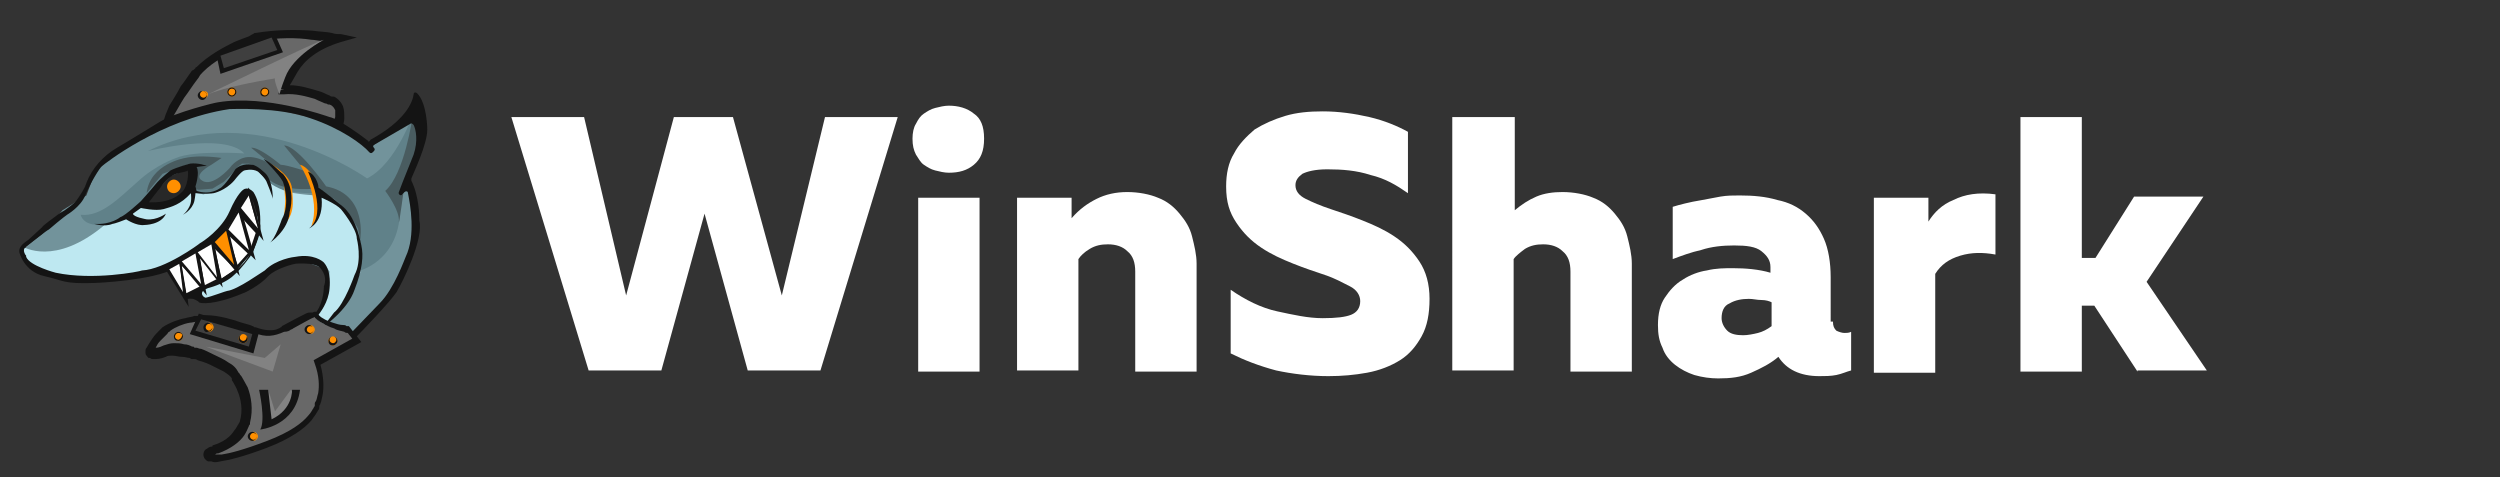 <?xml version="1.0" encoding="utf-8"?>
<!-- Generator: Adobe Illustrator 27.1.1, SVG Export Plug-In . SVG Version: 6.00 Build 0)  -->
<svg version="1.1" id="Слой_1" xmlns="http://www.w3.org/2000/svg" xmlns:xlink="http://www.w3.org/1999/xlink" x="0px" y="0px"
	 viewBox="0 0 220 42" style="enable-background:new 0 0 220 42;" xml:space="preserve">
<rect x="0" y="0" width="220" height="42" fill="#333333" stroke="none"/>
<style type="text/css">
	.st0{display:none;fill:#FFFFFF;}
	.st1{fill:#686868;}
	.st2{fill-rule:evenodd;clip-rule:evenodd;fill:#141414;}
	.st3{fill:#72939B;}
	.st4{fill:#608189;}
	.st5{fill:#282828;}
	.st6{fill:#495C60;}
	.st7{fill:#BEE8F1;}
	.st8{fill:#141414;}
	.st9{fill:#FF8F00;}
	.st10{fill:#3F3F3F;}
	.st11{fill:#828282;}
	.st12{fill:#FFFFFF;}
</style>
<g id="Слой_1_00000139999676499103254640000017861815684990893742_">
</g>
<path class="st0" d="M27.5-67.6l1-0.2c2.8-0.8,5.7,0.9,6.5,3.7s-0.9,5.7-3.7,6.5h-0.1l-1,0.2L27.5-67.6z"/>
<path class="st1" d="M29.5,11.4c0,0,1-1.7-0.4-2.5c0,0-2.1-1.1-4.1-1c0,0,0.7-3.3,4.9-4.5c0,0-3.8-0.8-7.2-0.2c0,0-3.2,0.9-5.1,2.8
	c0,0-2.8,3.6-2.9,5L29.5,11.4z"/>
<path class="st2" d="M30,3c0,0,0,0-0.1,0.4L30,3l1.4,0.3L30,3.7c-2,0.6-3.2,1.6-3.8,2.6c-0.3,0.5-0.5,0.9-0.7,1.2c0,0,0,0,0,0
	c0.9,0,1.8,0.3,2.5,0.5c0.4,0.1,0.7,0.3,1,0.4c0.1,0.1,0.2,0.1,0.3,0.1c0,0,0.1,0,0.1,0c0,0,0,0,0,0l0,0l0,0l0,0c0,0,0,0-0.2,0.3
	l0.2-0.3l0,0l0,0c0.4,0.2,0.7,0.6,0.8,0.9c0.1,0.3,0.1,0.7,0.1,1c0,0.3-0.1,0.6-0.2,0.8c0,0.1-0.1,0.2-0.1,0.2c0,0,0,0,0,0.1
	c0,0,0,0,0,0c0,0,0,0,0,0c0,0,0,0,0,0l0,0l0,0l0,0c0,0,0,0-0.3-0.2l0.3,0.2l-0.1,0.2l-15.5-0.5l0-0.4c0-0.4,0.3-1,0.5-1.5
	c0.3-0.5,0.7-1.1,1-1.7c0.4-0.5,0.7-1,1-1.4C17,6.2,17.1,6.1,17.2,6c0-0.1,0.1-0.1,0.1-0.1c0,0,0,0,0,0l0,0c0,0,0,0,0.3,0.2
	l-0.3-0.2l0,0l0,0c1-1,2.3-1.7,3.3-2.2c0.5-0.2,1-0.4,1.3-0.5C22.2,3,22.3,3,22.4,2.9c0,0,0.1,0,0.1,0c0,0,0,0,0,0l0,0l0,0l0,0
	c0,0,0,0,0.1,0.3l-0.1-0.3l0,0l0,0c1.8-0.3,3.6-0.3,5-0.2c0.7,0.1,1.3,0.1,1.7,0.2C29.5,3,29.7,3,29.8,3C29.8,3,29.9,3,30,3
	C29.9,3,29.9,3,30,3L30,3L30,3z M22.7,3.6C22.7,3.6,22.7,3.6,22.7,3.6c0,0-0.1,0-0.1,0c-0.1,0-0.2,0.1-0.4,0.1
	C21.9,3.9,21.5,4,21,4.3c-1,0.5-2.2,1.1-3.1,2c0,0,0,0,0,0c0,0-0.1,0.1-0.1,0.1c-0.1,0.1-0.2,0.2-0.3,0.4c-0.3,0.4-0.6,0.8-1,1.4
	c-0.4,0.5-0.7,1.1-1,1.6c-0.2,0.3-0.3,0.6-0.4,0.8l14.2,0.4c0,0,0,0,0-0.1c0.1-0.2,0.1-0.4,0.2-0.6c0-0.2,0-0.4,0-0.6
	c-0.1-0.2-0.2-0.4-0.5-0.5l0,0c0,0,0,0,0,0c0,0,0,0-0.1,0c-0.1,0-0.1-0.1-0.3-0.1c-0.2-0.1-0.5-0.2-0.9-0.4C27,8.5,26,8.2,25,8.3
	l-0.5,0l0.1-0.4L25,7.9c-0.4-0.1-0.4-0.1-0.4-0.1l0,0l0,0l0,0c0,0,0,0,0,0c0,0,0,0,0,0c0,0,0-0.1,0-0.1c0-0.1,0.1-0.2,0.1-0.4
	c0.1-0.4,0.4-0.8,0.7-1.3c0.6-0.8,1.5-1.7,2.9-2.4c-0.3,0-0.6-0.1-0.9-0.1C26.2,3.3,24.4,3.3,22.7,3.6z"/>
<path class="st3" d="M29.5,10.9l-5.7-1.4h-5L14.6,11l-1.2,0.6l-3.4,2l-1.6,1.5l-0.8,2.1l-2.1,1.3l-1.8,2.1l-1.4,1.1l-0.3,0.7
	l0.4,0.6l1.6,0.8l1.9,0.7h3.5l3.3-0.4l4.4-1.9l2.5-1.9l1.3-2.3l0.7-1.1l0.6,0.1l0.2,0.6l0.4,1.2l-0.2,2l-0.9,1.9L20.6,24l-1.3,0.8
	L18,25.5l-0.7,0.5l0.5,0.3h1l2.4-0.7l2-1.3l1.2-0.9l2-0.5l1.2,0.4l0.8,0.3l0.4,1l-0.2,1.8l-0.6,1.1l-0.8,0.8v0.6l0.5,0.6l0.5,0.2
	l1.2-0.1l1.3-0.2l0.6,0l2.5-2.7l1.7-3.2l0.7-2l0.2-2.3l-0.1-1.9l-0.6-1.2l1-2.3l0.3-2.9l-0.6-0.9l-1.2,1.2L32.5,13l-1.7-1.2
	L29.5,10.9z"/>
<path class="st4" d="M28.1,17l1.6,0.8l1.2,1.4l0.7,1.4l0.1,1.5v1.7c0,0,4.2-1.1,3.4-6.8l1.7-3.2l-0.3-2.1l-0.1-1.8
	c0,0-1.5,4.5-4.1,5.8c0,0-9.9-7.1-19.3-2.4c0,0,6.7-1.7,8.5,0.2c0,0-4.4-0.3-6,0.4c0,0-1.8,0.6-3.4,2.1c-1.6,1.4-3.2,3.1-5,2.9
	c0,0,0.2,1.2,2.3,0.8c2.1-0.5,1.9-1,1.9-1l1.3-0.8l0.3,0.4l1.4-0.1l1.9-0.9l0.7-0.2l1.1,0.1l0.8-0.2l1.1-0.7l0.9-0.9l1-0.4l0.9,0.4
	l0.7,0.7C23.6,15.9,24.1,17.1,28.1,17z"/>
<path class="st5" d="M16.9,14.8L16.2,15L15,15.5l-1.2,1.2l-1.1,1.4l2.1-0.1l1.6-1l0.6-1.5L16.9,14.8z"/>
<path class="st6" d="M27.3,15.2c0,0-2-0.7-2.6-0.7c0,0-1.9-1.6-2.6-1.5l1.1,0.9l1,0.8c0,0-1.6-1.2-2.8-0.8c0,0-0.7,0.2-1.2,0.9
	c0,0-1.5,1.7-2.4,1.1c-0.9-0.5,0.8-1.4,0.8-1.4l0.9-0.6c0,0-1.9-0.3-3.2,0c0,0-3.1,0.5-3.4,3.1l1.4-1.7l2.4-0.9l0.2,0.5l-0.2,1.3
	l0.2,0.4l0.6,0.1l1.2-0.1l1-0.6l0.7-0.7l0.5-0.6l0.4-0.3l0.6,0l0.6,0.2l0.9,0.9c0,0,0.8,1.4,4.3,1.1L27.3,15.2z"/>
<path class="st6" d="M31.7,21.1c0,0,0.7-4-3-4.7c0,0-2.5-3.6-3.7-3.6l2.3,2.8l0.8,1.4l1.3,0.5l1.2,1.1l0.9,1.5L31.7,21.1z"/>
<path class="st6" d="M36.3,10.3c0,0-0.7,5-2.4,6.5c0,0,1.3,1.7,1.2,2.7c0,0.5,0.5-3.3,0.5-3.3l1-2l0.4-2.1L36.3,10.3z"/>
<path class="st7" d="M2,21.7c0,0,2.8,1.8,7.2-1.9l1.6-0.5l1.6-1.2H14l2-0.7l0.9-0.5l1,0.2l1.3-0.3l1.1-0.9l1.2-1.1l1.1,0.1l0.9,1
	c0,0,0.6,0.6,1.9,1c1.4,0.3,2.7,0.3,2.7,0.3l1.6,0.8l1.2,1.4l0.8,1.9v2.7L31,25.1l-1.1,2.2l-2.1,2.2l-0.7-1l0.4-0.6l0.9-0.8l0.5-2
	l0.1-1.2l-0.4-0.6l-0.9-0.5h-1l-2.2,0.7l-2.7,1.8l-3.4,1.1L17.6,26l0.3-0.6l1.6-0.6l1.6-1.3c0,0,1.1-1.6,1.1-1.7
	c0-0.1,0.5-1.9,0.5-1.9l-0.2-2.4L22.1,17L21.5,17l-0.3,0.5l-1,1.9L18.8,21l-2.8,1.7l-3,1.3l-4.7,0.8L4.3,24l-1.9-0.9L2,21.7z"/>
<path class="st8" d="M32.4,12.4c-0.5-0.4-2.7-2-3.4-2.1c0,0,0,0,0,0c-0.3-0.1-5.6-2-9.8-1.3c0,0,0,0,0,0c-0.2,0-3.8,0.9-5.1,1.7
	c0,0-3.1,1.9-3.8,2.3c0,0,0,0,0,0c-1.2,0.7-2.2,1.8-2.7,3.1c0,0.1-0.1,0.2-0.1,0.3c-0.3,0.6-0.8,1.3-0.9,1.4
	c-0.1,0.1-0.6,0.5-0.9,0.7c-0.2,0.1-0.3,0.2-0.5,0.3c-0.5,0.4-1.4,1-1.5,1.2c-0.2,0.2-1.1,1-1.2,1.1c-0.1,0.1-0.9,0.5-0.8,1.1
	c0,0,0.4,1.7,2.2,2.1c1.8,0.4,1.6,0.7,4.5,0.6c0,0,5.1-0.2,7-1.3c1.9-1.1,3.4-2.1,3.5-2.2c0,0,0,0,0,0c0.1-0.1,1.9-1.7,2.3-3
	c0,0,0,0,0,0c0-0.1,0.5-1.2,0.7-1.1c0.2,0.1,0.4,0.5,0.4,0.5c0,0.1,0.8,2.2,0.3,3.2c-0.5,1-0.7,2.1-2.2,3c0,0,0,0,0,0
	C20,24,16.2,26,16.3,25.7c0-0.1-0.1,0.6,0,0.7c0.1,0.2-0.2-0.2,0.7-0.1c0,0,0.5,0.2,0.5,0.3c0.1,0.1,1.3,0.3,3.9-0.8c0,0,0,0,0,0
	c0.1,0,1.5-0.7,2.2-1.5c0.7-0.7,2.3-1.1,2.5-1.1c0,0,0,0,0,0c0.1,0,1.5-0.1,2,0.3c0,0,0.8,0.7,0.4,1.7c0,0,0,0,0,0.1
	c0,0.2-0.1,1.7-0.9,2.4c0,0-0.1,0.1-0.1,0.1v0.1c0,0.2,0.2,0.3,0.3,0.1c0.4-0.5,1.1-1.4,1.2-2.6c0,0,0,0,0,0c0-0.1,0.2-1.5-0.5-2.3
	c0,0,0,0,0,0c-0.1-0.1-0.9-0.8-2.5-0.5c0,0,0,0,0,0c-0.1,0-1.7,0.2-2.7,1.2c0,0,0,0,0,0c-0.2,0.1-2.4,1.7-3.3,1.8c0,0,0,0,0,0
	c-0.1,0-1.4,0.5-1.9,0.6c-0.2,0-0.8-0.6,0.4-0.9c0.7-0.2,1.6-0.6,2.1-1.1c0.7-0.6,1.3-1.5,1.4-1.6c0,0,0,0,0,0
	c0.1-0.1,1.1-2.1,0.9-2.9c0,0,0,0,0,0c0-0.2,0.1-1.7-0.6-2.8c0,0,0,0,0,0c-0.1-0.1-0.5-0.5-0.9-0.2c0,0-0.5,0.3-1.2,1.9
	c-0.7,1.6-2.4,2.7-2.6,2.8c0,0,0,0,0,0c-0.1,0.1-3.1,2.3-5.1,2.4c0,0,0,0,0,0c-0.2,0.1-4.3,0.9-7.6,0.2c0,0-2.3-0.6-2.6-1.4
	c0,0,0,0,0-0.1c-0.1-0.1-0.4-0.5,0-0.8c0.4-0.3,1.9-1.5,2-1.5c0,0,0,0,0,0c0.1-0.1,1.3-1.1,1.6-1.3c0,0,1.2-0.7,1.6-1.7
	c0.4-1,1.3-2.5,1.5-2.6c0.1-0.1,5.1-4.1,11.2-5h0c0.2,0,4.3-0.2,7.1,0.8c2.7,0.9,4.6,2.3,5.2,3c0.1,0.1,0.2,0.1,0.3,0l0.1-0.1
	c0.1-0.1,0.1-0.2,0-0.3c-0.1-0.1-0.1-0.2,0.1-0.3l3.1-1.8c0.1-0.1,0.2,0,0.3,0.1c0.2,0.4,0.4,1.4,0,2.6c-0.3,0.8-0.9,2.2-1.3,3.3
	c-0.1,0.2,0.2,0.4,0.3,0.2l0.2-0.2c0.1-0.1,0.3-0.1,0.3,0.1c0.2,1,0.7,3.7-0.2,5.6c0,0,0,0,0,0c-0.1,0.2-1,2.8-2.3,4.1l-2.6,2.7
	c-0.1,0.1-0.1,0.2,0,0.3l0.1,0.1c0.1,0.1,0.2,0.1,0.3,0c0.6-0.6,3.1-3.2,3.7-4.1c0.6-1,2.4-4.7,2-6.3c0,0,0,0,0-0.1
	c0-0.2,0-2-0.7-3.4c0-0.1,0-0.1,0-0.2c0.2-0.5,1.4-3,1.4-4.3c0,0,0-2.3-0.9-3.2c-0.1-0.1-0.3-0.1-0.3,0.1c-0.1,0.7-0.7,2.3-3.8,4
	C32.5,12.5,32.4,12.5,32.4,12.4z"/>
<path class="st9" d="M23.6,14.3c0,0,2,1,2.1,2.3c0.1,1.2,0.3,2.5-1.1,3.5l0.4-1.1l0.1-1.3L25,16.1l-0.2-0.8L23.6,14.3z"/>
<path class="st9" d="M27.6,15.6c0,0-0.6-1-1.2-1.1c0,0,1.9,2.9,1,5.4l0.4-0.4l0.4-1.3L27.6,15.6z"/>
<path class="st8" d="M23.4,15.3c0,0-0.8-0.8-1.2-0.8c0,0-0.9-0.2-1.5,0.4c0,0-0.9,1.5-1.4,1.7c0,0-0.8,0.6-2,0.2l-0.1-0.4
	c0,0,0.4-1.2,0.1-1.7c0,0,0.6-0.1,0.9-0.1c0,0-0.7-0.3-1.5-0.2c0,0-1.1,0.3-1.7,0.6c0,0-0.9,0.7-1.3,1.2c-0.4,0.5-1.3,1.5-1.3,1.5
	S11,19,10.6,19.1c0,0-0.8,0.7-2.3,0.6c0,0,0.9,0.3,1.6,0c0,0,0.2,0,1.2-0.4c0,0,0.9,0.6,1.6,0.5c0,0,1.5,0,1.9-1
	c0,0-0.8,0.6-1.7,0.5c0,0-1.2-0.2-1.2-0.5l0.7-0.5c0,0,1.3,0.3,2,0.1c0.7-0.2,1.5-0.4,2.4-1.4c0,0,0.1,0.7-0.1,1.1
	c0,0-0.2,0.5-0.6,0.8c0,0,0.8-0.4,1-1.2c0,0,0.1-0.5,0.1-0.7c0,0,1.1,0.1,1.6,0c0,0,1-0.2,1.8-1.1c0.7-0.9,0.9-0.9,0.9-0.9
	s0.7-0.2,1.2,0.1c0,0,0.7,0.6,0.8,1c0,0,0.5,1.2,0.5,1.4c0-0.1,0-0.2,0-0.2S24,16,23.4,15.3z M15.9,17c0,0-0.8,0.9-2.8,0.8
	c0,0,1-1.3,1.1-1.4c0.1-0.2,0.7-0.9,1.3-1.1c0.7-0.2,1-0.2,1-0.3C16.6,15,16.6,16.5,15.9,17z"/>
<path class="st8" d="M23.2,14c0,0,1.4,1.4,1.7,2c0,0,0.7,1.9-0.1,3.3c0,0-0.6,1.8-1.1,2.1c0,0,1.7-1.1,1.8-2.8c0,0,0.6-1.9-0.6-3.3
	C24.8,15.3,23.8,14.2,23.2,14z"/>
<path class="st8" d="M27.1,15.1c0,0,1.8,3.7,0.1,5c0,0,1.3-0.5,1.1-2.7c0,0,1.2,0.5,1.7,1c0,0,1.4,1.7,1.4,2.6c0,0,0.5,1.9-0.2,3.2
	c0,0-0.9,2.6-1.8,3.3l-1,1.3c0,0,2.2-1.5,2.8-3.3c0.7-1.8,0.8-3,0.6-3.9c0,0-0.4-2.4-1.6-3.4c0,0-1.7-1.4-2.2-1.7
	C28.1,16.6,27.9,15.4,27.1,15.1z"/>
<path class="st9" d="M15.3,17c0.3,0,0.6-0.3,0.6-0.6c0-0.3-0.3-0.6-0.6-0.6c-0.3,0-0.6,0.3-0.6,0.6C14.7,16.7,14.9,17,15.3,17z"/>
<path class="st10" d="M24,3l0.6,1.4l-5.1,1.8l-0.3-1.5L24,3z"/>
<path class="st2" d="M24.1,2.8l0.8,1.8l-5.5,1.9l-0.4-1.9L24.1,2.8z M19.4,4.9L19.7,6l4.7-1.6l-0.5-1.1L19.4,4.9z"/>
<path class="st11" d="M28.5,3.5c0,0-2.7,1.4-3.4,3.3c0,0-0.4,1-0.5,1.5c0,0-0.5-1.2-0.4-1.4c0,0-4.5,0.7-6.1,1.5
	C18.1,8.4,27.9,3.6,28.5,3.5z"/>
<path class="st9" d="M17.9,8.7c0.2,0,0.4-0.2,0.4-0.4S18.1,8,17.9,8c-0.2,0-0.4,0.2-0.4,0.4S17.7,8.7,17.9,8.7z"/>
<path class="st2" d="M17.9,8c-0.2,0-0.3,0.2-0.3,0.3c0,0.2,0.2,0.3,0.3,0.3c0.2,0,0.3-0.2,0.3-0.3C18.2,8.2,18,8,17.9,8z M17.4,8.4
	c0-0.2,0.2-0.4,0.4-0.4c0.2,0,0.4,0.2,0.4,0.4c0,0.2-0.2,0.4-0.4,0.4C17.6,8.8,17.4,8.6,17.4,8.4z"/>
<path class="st9" d="M23.3,8.5c0.2,0,0.4-0.2,0.4-0.4s-0.2-0.4-0.4-0.4c-0.2,0-0.4,0.2-0.4,0.4S23.1,8.5,23.3,8.5z"/>
<path class="st2" d="M23.3,7.8c-0.2,0-0.3,0.2-0.3,0.3c0,0.2,0.2,0.3,0.3,0.3c0.2,0,0.3-0.2,0.3-0.3C23.6,7.9,23.5,7.8,23.3,7.8z
	 M22.9,8.1c0-0.2,0.2-0.4,0.4-0.4c0.2,0,0.4,0.2,0.4,0.4s-0.2,0.4-0.4,0.4C23,8.5,22.9,8.3,22.9,8.1z"/>
<path class="st9" d="M20.4,8.5c0.2,0,0.4-0.2,0.4-0.4s-0.2-0.4-0.4-0.4c-0.2,0-0.4,0.2-0.4,0.4S20.2,8.5,20.4,8.5z"/>
<path class="st2" d="M20.4,7.8c-0.2,0-0.3,0.2-0.3,0.3c0,0.2,0.2,0.3,0.3,0.3c0.2,0,0.3-0.2,0.3-0.3C20.7,7.9,20.6,7.8,20.4,7.8z
	 M20,8.1c0-0.2,0.2-0.4,0.4-0.4c0.2,0,0.4,0.2,0.4,0.4s-0.2,0.4-0.4,0.4C20.2,8.5,20,8.3,20,8.1z"/>
<path class="st1" d="M31.3,30.1l-0.8-1c0,0-2.5-0.4-2.9-1.4c0,0-0.1-0.2-2.4,1.1c0,0-0.9,0.8-2.7,0.2c0,0-3.1-1.3-4.9-1
	c0,0-1.9,0.2-3,0.9c0,0-2,1.8-1.3,2.1c0,0,0.3,0.3,1.1-0.1c0.8-0.4,2.6,0.2,2.6,0.2s3.1,1,3.7,2c0,0,1.4,1.8,0.8,4.1
	c0,0-0.5,1.8-2.6,2.4c0,0-1.2,0.4-0.4,0.8c0,0,0.7,0.4,4.9-1.2c4.2-1.5,4.4-3.4,4.4-3.4s0.8-1.5,0-3.8L31.3,30.1z"/>
<path class="st2" d="M27.9,27.5c0,0,0,0-0.3,0.2L27.9,27.5L27.9,27.5L27.9,27.5c0.1,0.2,0.3,0.4,0.5,0.5c0.3,0.2,0.6,0.3,0.9,0.4
	c0.3,0.1,0.6,0.2,0.9,0.2c0.1,0,0.2,0,0.3,0.1c0,0,0.1,0,0.1,0c0,0,0,0,0,0l0,0l0,0l0.1,0l1.1,1.4l-3.6,2c0.3,1.1,0.3,2,0.2,2.6
	c-0.1,0.4-0.1,0.6-0.2,0.8c0,0.1-0.1,0.2-0.1,0.2c0,0,0,0,0,0c0,0,0,0,0,0.1c0,0.1,0,0.2-0.1,0.3c-0.1,0.2-0.3,0.5-0.6,0.9
	c-0.6,0.7-1.8,1.6-3.9,2.4c-2.1,0.8-3.4,1.1-4.1,1.2c-0.4,0.1-0.6,0.1-0.8,0c-0.1,0-0.1,0-0.2,0c0,0,0,0-0.1,0c0,0,0,0,0,0
	c0,0,0,0,0,0c0,0,0,0,0,0c0,0,0,0,0,0l0,0l0,0c0,0,0,0,0.2-0.3l-0.2,0.3l0,0l0,0c-0.2-0.1-0.4-0.3-0.4-0.6c0-0.3,0.2-0.5,0.3-0.5
	c0.1-0.1,0.3-0.2,0.4-0.2c0.1,0,0.1,0,0.1-0.1c0,0,0,0,0,0c0,0,0,0,0,0l0,0l0,0l0,0c0,0,0,0,0.1,0.3l-0.1-0.3l0,0l0,0
	c1-0.3,1.6-0.8,1.9-1.3c0.2-0.2,0.3-0.5,0.4-0.6c0-0.1,0.1-0.1,0.1-0.2c0,0,0,0,0,0c0,0,0,0,0,0c0.3-1,0.1-2-0.2-2.7
	c-0.1-0.3-0.3-0.6-0.4-0.8c-0.1-0.1-0.1-0.2-0.1-0.2c0,0,0,0,0-0.1c0,0,0,0,0,0l0,0l0,0l0,0l0,0l0,0l0,0c-0.1-0.2-0.4-0.4-0.7-0.6
	c-0.4-0.2-0.8-0.4-1.2-0.6c-0.4-0.2-0.8-0.3-1.1-0.4c-0.1-0.1-0.3-0.1-0.3-0.1c0,0-0.1,0-0.1,0c0,0,0,0,0,0l0,0l0,0c0,0,0,0,0,0
	c0,0,0,0-0.1,0c0,0-0.1,0-0.2-0.1c-0.2,0-0.4-0.1-0.7-0.1c-0.3,0-0.5-0.1-0.8-0.1c-0.3,0-0.5,0-0.6,0.1c-0.5,0.2-0.8,0.2-1.1,0.2
	c-0.1,0-0.2,0-0.3-0.1c0,0-0.1,0-0.1,0c-0.1,0-0.1-0.1-0.2-0.2c-0.1-0.1-0.1-0.2-0.1-0.3c0-0.2,0-0.3,0.1-0.4
	c0.1-0.2,0.3-0.5,0.5-0.8c0.2-0.3,0.4-0.5,0.6-0.7c0.1-0.1,0.2-0.2,0.2-0.2c0,0,0,0,0.1-0.1c0,0,0,0,0,0l0,0l0,0c0,0,0,0,0.2,0.3
	l-0.2-0.3l0,0l0,0c0.6-0.4,1.4-0.7,2-0.8c0.3-0.1,0.6-0.1,0.8-0.2c0.1,0,0.2,0,0.2,0c0,0,0.1,0,0.1,0c0,0,0,0,0,0
	c1-0.2,2.3,0.1,3.3,0.4c0.5,0.2,1,0.3,1.3,0.4c0.2,0.1,0.3,0.1,0.4,0.2c0,0,0.1,0,0.1,0c0,0,0,0,0,0l0,0c0.8,0.3,1.4,0.3,1.8,0.2
	c0.2-0.1,0.3-0.1,0.4-0.2c0,0,0.1,0,0.1-0.1c0,0,0,0,0,0c0,0,0,0,0,0l0,0l0,0c1.1-0.6,1.7-0.9,2.1-1.1c0.2-0.1,0.3-0.1,0.4-0.1
	c0.1,0,0.1,0,0.2,0C27.7,27.4,27.8,27.4,27.9,27.5C27.8,27.4,27.8,27.4,27.9,27.5C27.9,27.4,27.9,27.5,27.9,27.5
	C27.9,27.5,27.9,27.5,27.9,27.5C27.9,27.5,27.9,27.5,27.9,27.5L27.9,27.5z M22.4,29.3L22.4,29.3L22.4,29.3
	C22.4,29.3,22.4,29.3,22.4,29.3c-0.1,0-0.1,0-0.1-0.1c-0.1,0-0.2-0.1-0.4-0.1c-0.3-0.1-0.7-0.3-1.2-0.4c-1-0.3-2.2-0.5-3-0.4l0,0
	l0,0h0l0,0c0,0,0,0,0,0c0,0,0,0-0.1,0c-0.1,0-0.1,0-0.2,0c-0.2,0-0.5,0.1-0.7,0.1c-0.6,0.1-1.3,0.4-1.7,0.7c0,0,0,0,0,0
	c0,0,0,0-0.1,0.1c-0.1,0-0.1,0.1-0.2,0.2c-0.2,0.2-0.4,0.4-0.6,0.6c-0.2,0.2-0.3,0.4-0.4,0.6c0,0,0,0,0,0c0.1,0,0.3,0,0.7-0.2
	c0.3-0.1,0.6-0.2,0.9-0.2c0.3,0,0.6,0,0.9,0.1c0.3,0,0.5,0.1,0.7,0.2c0.1,0,0.2,0,0.2,0.1c0,0,0,0,0.1,0c0,0,0,0,0,0l0,0l0,0
	c0,0,0,0-0.1,0.3c0.1-0.3,0.1-0.3,0.1-0.3l0,0l0,0c0,0,0,0,0,0c0,0,0.1,0,0.1,0c0.1,0,0.2,0.1,0.4,0.1c0.3,0.1,0.7,0.3,1.1,0.5
	c0.4,0.2,0.9,0.4,1.3,0.7c0.4,0.2,0.7,0.5,0.9,0.9c0,0,0,0,0,0c0,0,0,0,0.1,0.1c0,0.1,0.1,0.1,0.2,0.3c0.1,0.2,0.3,0.5,0.5,0.9
	c0.3,0.8,0.5,1.9,0.2,3.1l0,0l0,0l-0.3-0.1c0.3,0.1,0.3,0.1,0.3,0.1l0,0l0,0c0,0,0,0,0,0c0,0,0,0,0,0c0,0,0,0,0,0.1
	c0,0.1-0.1,0.1-0.1,0.2c-0.1,0.2-0.2,0.5-0.4,0.8c-0.4,0.6-1.2,1.2-2.3,1.6c0,0,0,0,0,0c0,0,0,0,0,0c0,0-0.1,0-0.1,0
	c-0.1,0-0.1,0.1-0.2,0.1c0,0,0,0,0,0c0.1,0,0.3,0,0.6,0c0.7-0.1,1.9-0.4,4-1.2c2.1-0.8,3.1-1.6,3.6-2.2c0.3-0.3,0.4-0.6,0.5-0.7
	c0-0.1,0.1-0.1,0.1-0.2c0,0,0,0,0,0c0,0,0,0,0,0l0-0.1l0-0.1l0,0l0,0c0,0,0,0,0,0c0,0,0,0,0,0c0,0,0-0.1,0.1-0.2
	c0.1-0.2,0.1-0.4,0.2-0.7c0.1-0.6,0.1-1.5-0.3-2.6l-0.1-0.3l3.4-1.9l-0.4-0.5c-0.1,0-0.2,0-0.3-0.1c-0.3-0.1-0.6-0.1-0.9-0.3
	c-0.4-0.1-0.7-0.3-1.1-0.5c-0.2-0.1-0.5-0.3-0.6-0.5c0,0,0,0,0,0c-0.3,0.1-0.8,0.4-1.9,1c0,0,0,0,0,0c0,0-0.1,0.1-0.2,0.1
	c-0.1,0.1-0.3,0.2-0.6,0.2C24.1,29.6,23.4,29.7,22.4,29.3L22.4,29.3L22.4,29.3z M18.6,40C18.6,40,18.6,40,18.6,40
	C18.6,40,18.6,40,18.6,40z M18.6,40.2C18.6,40.2,18.6,40.2,18.6,40.2C18.6,40.2,18.6,40.2,18.6,40.2z M17.1,31l0.1-0.3l0,0l0,0
	L17.1,31z"/>
<path class="st10" d="M22.5,29.3l-0.4,1.5L17,29.2l0.6-1.4L22.5,29.3z"/>
<path class="st2" d="M17.5,27.6l5.3,1.6l-0.5,1.9l-5.6-1.7L17.5,27.6z M17.7,28.1l-0.5,1l4.7,1.4l0.3-1.1L17.7,28.1z"/>
<path class="st11" d="M25.6,34.3l-1.4,1.9l-0.6-1.9l-0.1,0.8l0.1,2.1h0.3l1-0.6l0.7-1l0.3-0.8L25.6,34.3z"/>
<path class="st8" d="M23.6,34.3h-0.8c0,0,0.6,2.7,0.1,3.5c0,0,3.1-0.3,3.5-3.5h-0.7c0,0,0.1,1.7-1.8,2.6L23.6,34.3z"/>
<path class="st11" d="M24.7,30.3L24,32.7l-5.9-2.2l5.2,1L24.7,30.3z"/>
<path class="st9" d="M18.4,29.2c0.2,0,0.4-0.2,0.4-0.4c0-0.2-0.2-0.4-0.4-0.4S18,28.6,18,28.8C18,29.1,18.2,29.2,18.4,29.2z"/>
<path class="st2" d="M18.4,28.5c-0.2,0-0.3,0.2-0.3,0.3c0,0.2,0.2,0.3,0.3,0.3s0.3-0.2,0.3-0.3C18.7,28.7,18.6,28.5,18.4,28.5z
	 M17.9,28.8c0-0.2,0.2-0.4,0.4-0.4c0.2,0,0.4,0.2,0.4,0.4c0,0.2-0.2,0.4-0.4,0.4C18.1,29.3,17.9,29.1,17.9,28.8z"/>
<path class="st9" d="M15.7,30c0.2,0,0.4-0.2,0.4-0.4s-0.2-0.4-0.4-0.4s-0.4,0.2-0.4,0.4C15.4,29.8,15.5,30,15.7,30z"/>
<path class="st2" d="M15.7,29.3c-0.2,0-0.3,0.2-0.3,0.3c0,0.2,0.2,0.3,0.3,0.3s0.3-0.2,0.3-0.3C16.1,29.4,15.9,29.3,15.7,29.3z
	 M15.3,29.6c0-0.2,0.2-0.4,0.4-0.4s0.4,0.2,0.4,0.4c0,0.2-0.2,0.4-0.4,0.4S15.3,29.9,15.3,29.6z"/>
<path class="st9" d="M22.3,38.8c0.2,0,0.4-0.2,0.4-0.4c0-0.2-0.2-0.4-0.4-0.4c-0.2,0-0.4,0.2-0.4,0.4C21.9,38.6,22,38.8,22.3,38.8z"
	/>
<path class="st2" d="M22.3,38.1c-0.2,0-0.3,0.2-0.3,0.3c0,0.2,0.2,0.3,0.3,0.3c0.2,0,0.3-0.2,0.3-0.3C22.6,38.2,22.4,38.1,22.3,38.1
	z M21.8,38.4c0-0.2,0.2-0.4,0.4-0.4c0.2,0,0.4,0.2,0.4,0.4s-0.2,0.4-0.4,0.4C22,38.8,21.8,38.6,21.8,38.4z"/>
<path class="st9" d="M29.3,30.4c0.2,0,0.4-0.2,0.4-0.4c0-0.2-0.2-0.4-0.4-0.4s-0.4,0.2-0.4,0.4C28.9,30.2,29.1,30.4,29.3,30.4z"/>
<path class="st2" d="M29.3,29.6c-0.2,0-0.3,0.2-0.3,0.3c0,0.2,0.2,0.3,0.3,0.3c0.2,0,0.3-0.2,0.3-0.3C29.6,29.8,29.5,29.6,29.3,29.6
	z M28.9,30c0-0.2,0.2-0.4,0.4-0.4c0.2,0,0.4,0.2,0.4,0.4c0,0.2-0.2,0.4-0.4,0.4C29,30.4,28.9,30.2,28.9,30z"/>
<path class="st9" d="M27.3,29.4c0.2,0,0.4-0.2,0.4-0.4c0-0.2-0.2-0.4-0.4-0.4c-0.2,0-0.4,0.2-0.4,0.4C26.9,29.2,27.1,29.4,27.3,29.4
	z"/>
<path class="st2" d="M27.3,28.7c-0.2,0-0.3,0.2-0.3,0.3c0,0.2,0.2,0.3,0.3,0.3c0.2,0,0.3-0.2,0.3-0.3C27.6,28.8,27.5,28.7,27.3,28.7
	z M26.8,29c0-0.2,0.2-0.4,0.4-0.4c0.2,0,0.4,0.2,0.4,0.4c0,0.2-0.2,0.4-0.4,0.4C27,29.4,26.8,29.2,26.8,29z"/>
<path class="st9" d="M21.4,30.2c0.2,0,0.4-0.2,0.4-0.4c0-0.2-0.2-0.4-0.4-0.4c-0.2,0-0.4,0.2-0.4,0.4C21,30,21.2,30.2,21.4,30.2z"/>
<path class="st2" d="M21.4,29.4c-0.2,0-0.3,0.2-0.3,0.3c0,0.2,0.2,0.3,0.3,0.3c0.2,0,0.3-0.2,0.3-0.3C21.8,29.6,21.6,29.4,21.4,29.4
	z M21,29.8c0-0.2,0.2-0.4,0.4-0.4c0.2,0,0.4,0.2,0.4,0.4c0,0.2-0.2,0.4-0.4,0.4C21.2,30.2,21,30,21,29.8z"/>
<path class="st12" d="M14.7,23.6l1.7,2.7L16,22.9L14.7,23.6z"/>
<path class="st2" d="M16.1,22.6l0.5,4.4l-2.1-3.4L16.1,22.6z M14.9,23.7l1.2,2l-0.3-2.5L14.9,23.7z"/>
<path class="st12" d="M18.1,25.2l-2.2-2.2l0.5,3L18.1,25.2z"/>
<path class="st2" d="M15.7,22.7l2.6,2.6l-2,1L15.7,22.7z M16,23.4l0.4,2.4l1.4-0.7L16,23.4z"/>
<path class="st12" d="M19.6,24.5l-2.2-2.2l0.5,3L19.6,24.5z"/>
<path class="st2" d="M17.2,21.9l2.6,2.6l-2,1L17.2,21.9z M17.6,22.7l0.4,2.4l1.4-0.7L17.6,22.7z"/>
<path class="st12" d="M20.9,23.6l-2.2-2.2l0.7,3.2L20.9,23.6z"/>
<path class="st2" d="M18.4,21.1l2.6,2.6l-1.8,1.2L18.4,21.1z M18.9,21.9l0.6,2.6l1.2-0.8L18.9,21.9z"/>
<path class="st12" d="M21.9,22.3l-2.1-2.1l1,3.3L21.9,22.3z"/>
<path class="st2" d="M19.6,19.8l2.5,2.5l-1.3,1.5L19.6,19.8z M20.1,20.7l0.8,2.6l0.9-1L20.1,20.7z"/>
<path class="st12" d="M22.7,20.4L21,18.7l1.1,3.4L22.7,20.4z"/>
<path class="st2" d="M20.7,18.2l2.2,2.1l-0.7,2.1L20.7,18.2z M21.3,19.2l0.8,2.5l0.4-1.2L21.3,19.2z"/>
<path class="st12" d="M15.8,23l2.1,2.5l-0.7-3.4L15.8,23z"/>
<path class="st2" d="M17.4,21.9l0.8,4.1l-2.5-3L17.4,21.9z M16,23l1.7,2l-0.5-2.7L16,23z"/>
<path class="st12" d="M17.2,22.1l2.1,2.7l-0.7-3.5L17.2,22.1z"/>
<path class="st2" d="M18.8,21.1l0.8,4.2l-2.5-3.2L18.8,21.1z M17.4,22.2l1.7,2.2l-0.5-2.9L17.4,22.2z"/>
<path class="st9" d="M18.7,21.3l2.1,2.5L19.9,20L18.7,21.3z"/>
<path class="st2" d="M20,19.8l1.1,4.5l-2.5-3L20,19.8z M18.9,21.3l1.7,2l-0.7-3L18.9,21.3z"/>
<path class="st12" d="M20,20.2l2.2,2.2L21,18.3L20,20.2z"/>
<path class="st2" d="M21.1,18l1.4,4.9l-2.6-2.6L21.1,18z M20.1,20.2l1.8,1.8L21,18.7L20.1,20.2z"/>
<path class="st12" d="M21,18.3l1.9,2.4l-1.1-3.8L21,18.3z"/>
<path class="st2" d="M21.9,16.5l1.3,4.7l-2.4-2.9L21.9,16.5z M21.2,18.3l1.5,1.8l-0.8-2.9L21.2,18.3z"/>
<g>
	<path class="st12" d="M79,10.3l-6.8,22.3h-6.4l-3.8-13.8l-3.8,13.8h-6.4l-6.8-22.3h6.4L55.1,26l4.2-15.7h5.2L68.8,26l3.8-15.7H79z"
		/>
	<path class="st12" d="M86.6,12.2c0,1.1-0.3,1.8-0.9,2.3c-0.6,0.5-1.3,0.7-2.2,0.7c-0.4,0-0.8-0.1-1.2-0.2c-0.4-0.1-0.7-0.3-1-0.5
		c-0.3-0.2-0.5-0.6-0.7-0.9c-0.2-0.4-0.3-0.8-0.3-1.4c0-0.5,0.1-1,0.3-1.3c0.2-0.4,0.4-0.7,0.7-0.9c0.3-0.2,0.6-0.4,1-0.5
		c0.4-0.1,0.8-0.2,1.2-0.2c0.8,0,1.6,0.2,2.2,0.7C86.3,10.4,86.6,11.1,86.6,12.2z M80.8,32.7V17.4h5.4v15.3H80.8z"/>
	<path class="st12" d="M96.5,17.5c0.8-0.4,1.7-0.6,2.7-0.6c1,0,2,0.2,2.7,0.5c0.8,0.3,1.4,0.8,1.9,1.4c0.5,0.6,0.9,1.2,1.1,2
		c0.2,0.8,0.4,1.6,0.4,2.4v9.5h-5.4v-8.8c0-0.8-0.2-1.4-0.7-1.8c-0.4-0.4-1-0.6-1.7-0.6c-0.6,0-1.1,0.1-1.6,0.4s-0.8,0.6-1,0.9v9.8
		h-5.4V17.4h4.8v1.8C95,18.4,95.7,17.9,96.5,17.5z"/>
	<path class="st12" d="M107.9,16.4c0-1.1,0.2-2.1,0.7-2.9c0.4-0.8,1.1-1.5,1.8-2.1c0.8-0.5,1.7-0.9,2.7-1.2c1-0.3,2.1-0.4,3.3-0.4
		c1.4,0,2.8,0.2,4.1,0.5c1.3,0.3,2.5,0.8,3.4,1.3v5.4c-1-0.7-2-1.3-3.3-1.6c-1.2-0.4-2.5-0.5-3.8-0.5c-1.1,0-1.8,0.2-2.2,0.4
		c-0.4,0.3-0.6,0.6-0.6,1c0,0.5,0.3,0.9,0.9,1.2c0.6,0.3,1.3,0.6,2.2,0.9c0.9,0.3,1.8,0.6,2.8,1c1,0.4,1.9,0.8,2.8,1.4
		c0.9,0.6,1.6,1.3,2.2,2.2c0.6,0.9,0.9,2,0.9,3.3c0,1.3-0.2,2.4-0.7,3.3c-0.5,0.9-1.1,1.6-1.9,2.1c-0.8,0.5-1.8,0.9-2.9,1.1
		c-1.1,0.2-2.2,0.3-3.4,0.3c-1.6,0-3.2-0.2-4.6-0.5c-1.5-0.4-2.8-0.9-4-1.5v-5.6c1.3,0.9,2.7,1.6,4.1,1.9s2.7,0.6,4,0.6
		c1.2,0,2-0.1,2.5-0.3c0.5-0.2,0.8-0.6,0.8-1.2c0-0.5-0.3-1-0.9-1.3c-0.6-0.3-1.3-0.7-2.2-1c-0.9-0.3-1.8-0.6-2.8-1
		c-1-0.4-1.9-0.8-2.8-1.4c-0.9-0.6-1.6-1.3-2.2-2.2S107.9,17.8,107.9,16.4z"/>
	<path class="st12" d="M133.3,10.3v8.2c0.6-0.5,1.2-0.9,1.9-1.2c0.7-0.3,1.5-0.4,2.3-0.4c1,0,2,0.2,2.7,0.5c0.8,0.3,1.4,0.8,1.9,1.4
		c0.5,0.6,0.9,1.2,1.1,2c0.2,0.8,0.4,1.6,0.4,2.4v9.5h-5.4v-8.8c0-0.8-0.2-1.4-0.7-1.8c-0.4-0.4-1-0.6-1.7-0.6
		c-0.6,0-1.1,0.1-1.6,0.4c-0.4,0.3-0.8,0.6-1,0.9v9.8h-5.4V10.3H133.3z"/>
	<path class="st12" d="M161.3,28.3c0,0.4,0.1,0.6,0.3,0.8c0.2,0.1,0.5,0.2,0.7,0.2c0.2,0,0.4,0,0.6-0.1v3.4
		c-0.4,0.1-0.8,0.3-1.3,0.4c-0.5,0.1-1,0.1-1.5,0.1c-1.7,0-2.9-0.6-3.6-1.7c-0.7,0.6-1.5,1-2.4,1.4s-1.8,0.5-2.9,0.5
		c-0.7,0-1.4-0.1-2.1-0.3c-0.6-0.2-1.2-0.5-1.7-0.9c-0.5-0.4-0.9-0.9-1.1-1.5c-0.3-0.6-0.4-1.2-0.4-2c0-1,0.2-1.8,0.6-2.4
		s0.9-1.2,1.6-1.6c0.6-0.4,1.4-0.7,2.1-0.8c0.8-0.2,1.6-0.2,2.3-0.2c1.1,0,2.3,0.1,3.3,0.4v-0.5c0-0.6-0.3-1-0.8-1.4
		c-0.5-0.4-1.3-0.5-2.4-0.5c-1,0-2,0.1-2.9,0.4c-0.9,0.2-1.7,0.5-2.5,0.8v-4.6c0.3-0.1,0.7-0.2,1.1-0.3c0.4-0.1,0.9-0.2,1.5-0.3
		c0.5-0.1,1.1-0.2,1.6-0.3c0.6-0.1,1.1-0.1,1.7-0.1c1.2,0,2.3,0.1,3.3,0.4c1,0.2,1.8,0.6,2.5,1.2c0.7,0.6,1.2,1.3,1.6,2.2
		c0.4,0.9,0.6,2.1,0.6,3.4V28.3z M151.5,28c0,0.4,0.2,0.8,0.5,1.1s0.8,0.4,1.4,0.4c0.4,0,0.9-0.1,1.3-0.2s0.8-0.3,1.2-0.6v-2.1
		c-0.2-0.1-0.5-0.2-0.9-0.2s-0.7-0.1-1.1-0.1c-0.6,0-1.2,0.1-1.7,0.4C151.7,26.9,151.5,27.4,151.5,28z"/>
	<path class="st12" d="M171.9,17.6c1-0.5,2.2-0.7,3.7-0.5v5.3c-1.1-0.2-2.1-0.2-3.1,0.1c-1,0.3-1.7,0.8-2.2,1.6v8.7h-5.4V17.4h4.8
		v2.1C170.2,18.7,170.9,18,171.9,17.6z"/>
	<path class="st12" d="M188.1,32.7l-3.8-5.8h-1.1v5.8h-5.4V10.3h5.4v12.4h1.2l3.4-5.4h6.1l-5,7.5l5.3,7.8H188.1z"/>
</g>
</svg>
